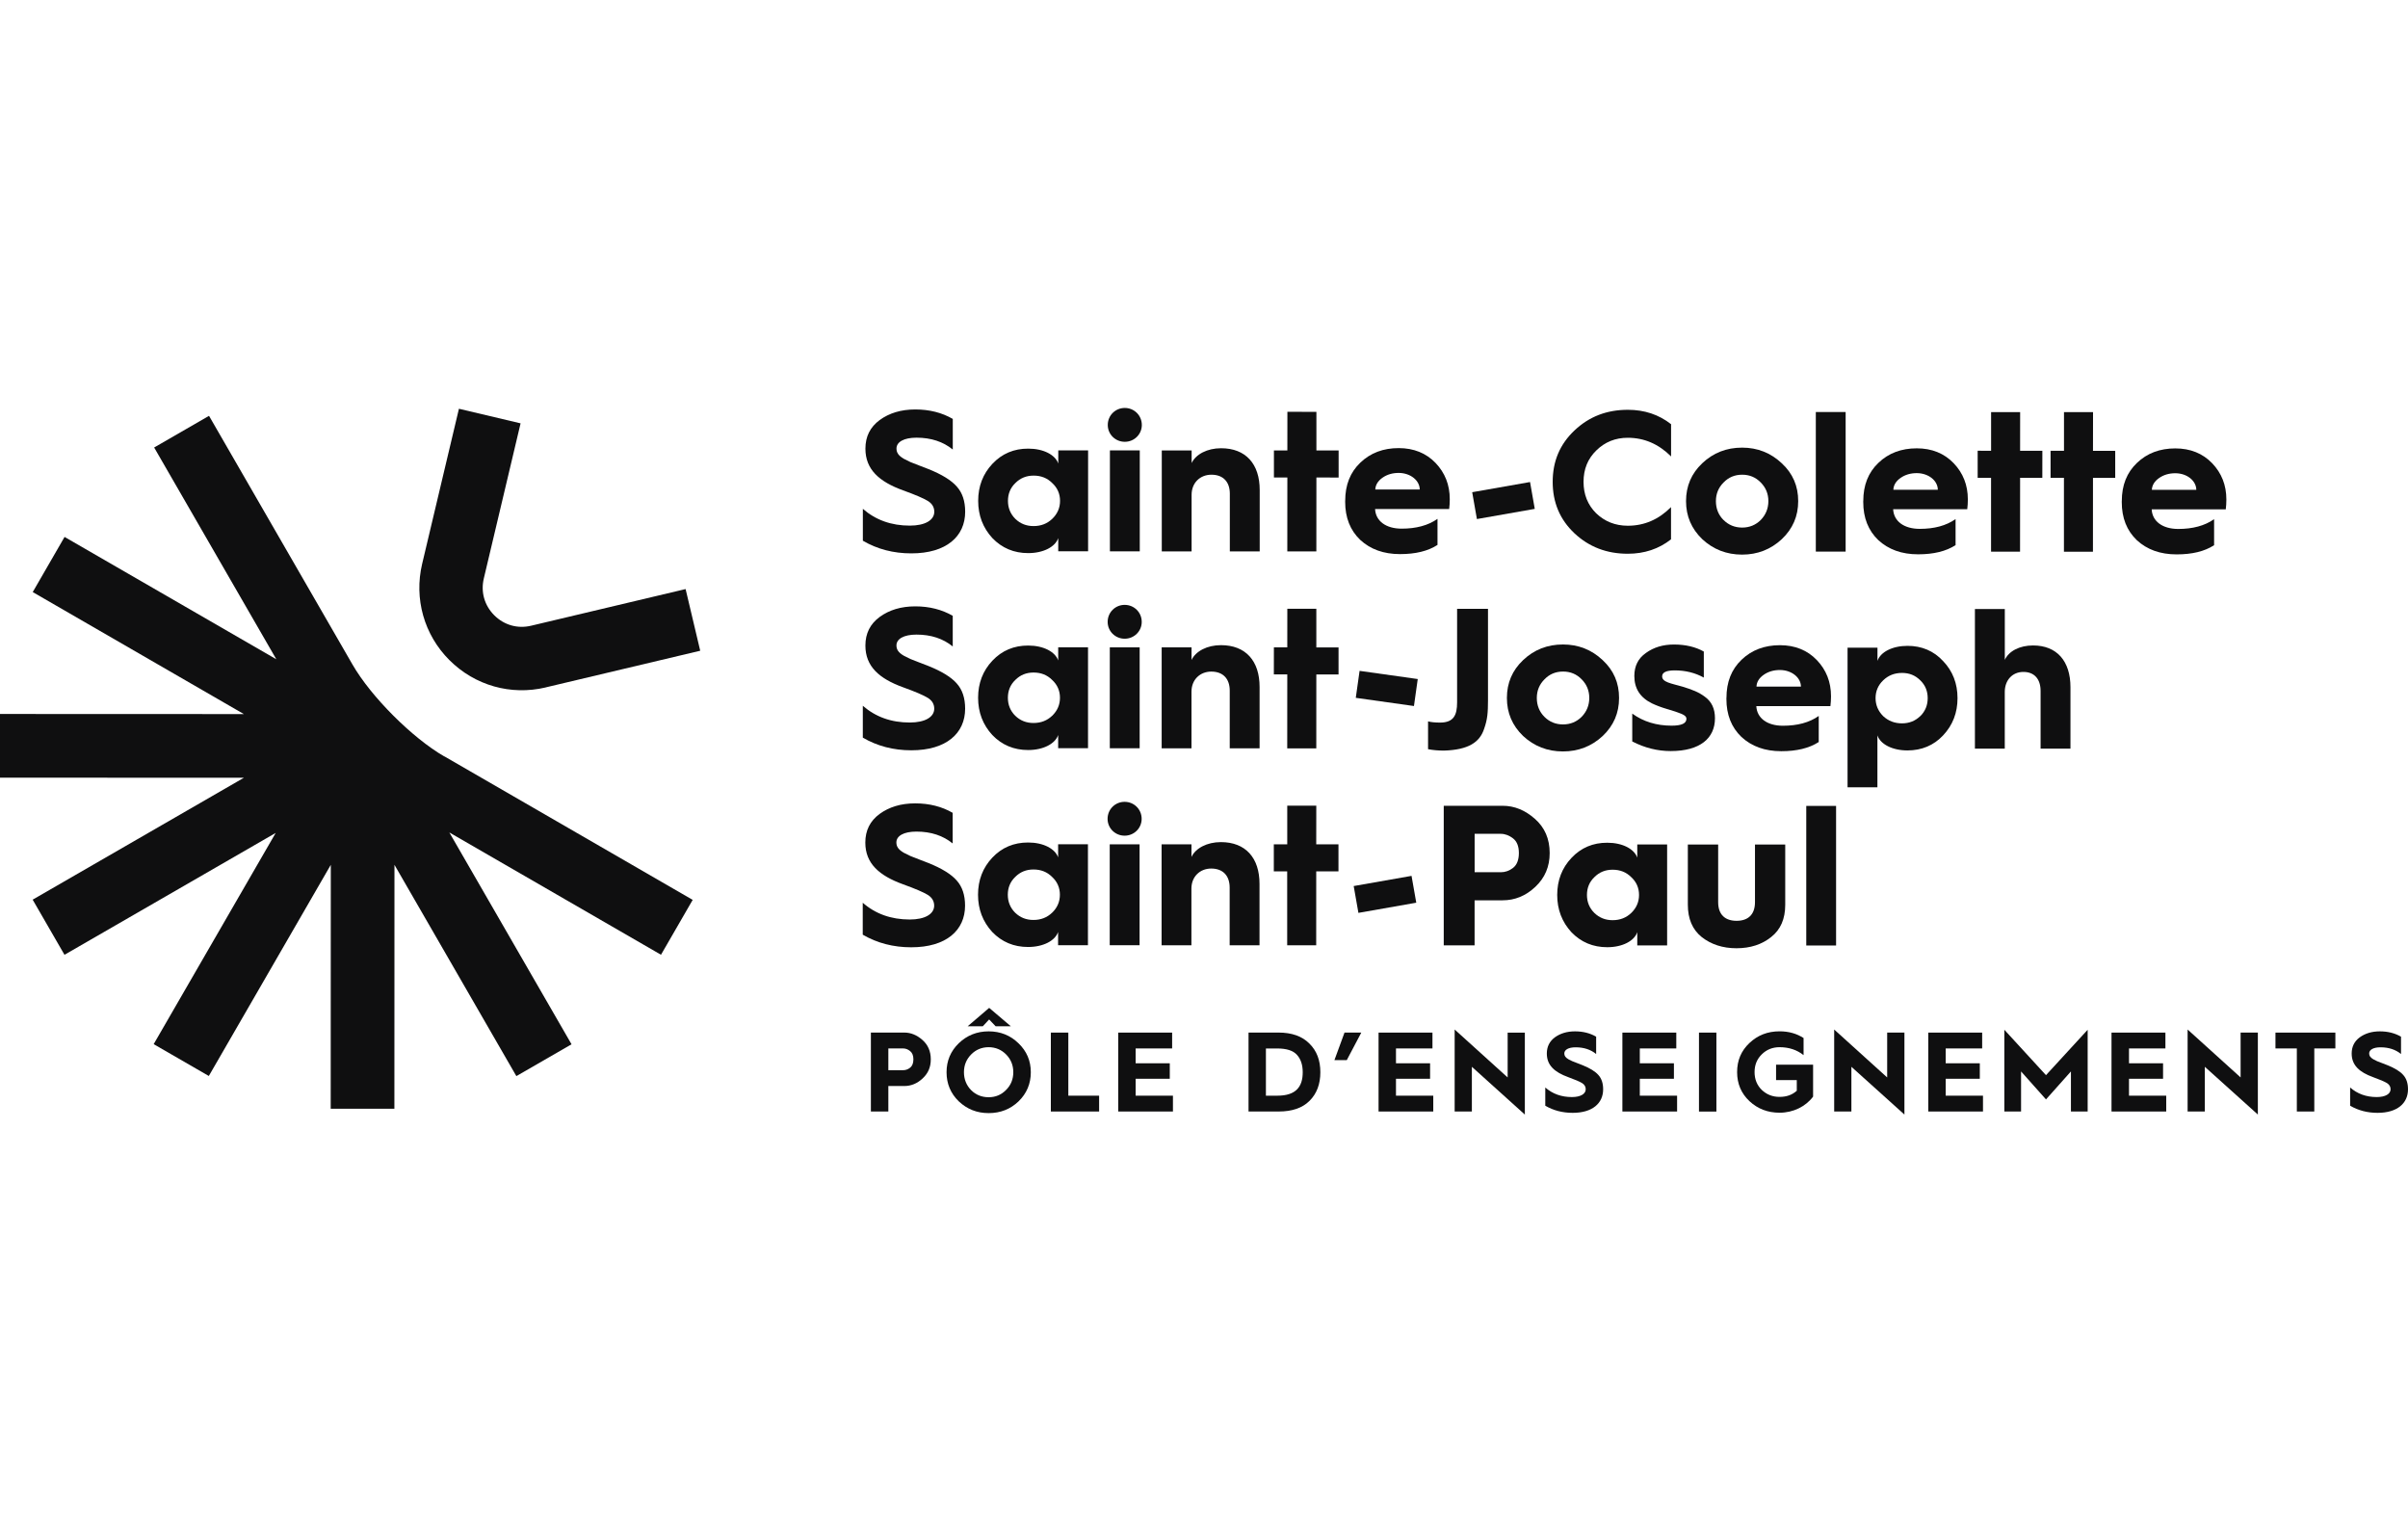 <svg width="128" height="81" viewBox="0 0 128 81" fill="none" xmlns="http://www.w3.org/2000/svg">
<path d="M45.859 37.507C46.541 38.102 47.371 38.401 48.361 38.401C49.18 38.401 49.659 38.105 49.661 37.667C49.661 37.423 49.545 37.231 49.321 37.092C49.098 36.953 48.651 36.761 48.001 36.527C46.735 36.068 46.001 35.418 46.001 34.312C46.001 33.662 46.256 33.163 46.758 32.791C47.269 32.419 47.896 32.227 48.653 32.227C49.408 32.227 50.069 32.399 50.644 32.729V34.358C50.133 33.943 49.495 33.728 48.717 33.728C48.035 33.728 47.652 33.961 47.652 34.303C47.652 34.515 47.748 34.675 48.035 34.846L48.398 35.026L48.888 35.218L49.356 35.398C50.069 35.685 50.569 35.995 50.856 36.324C51.155 36.654 51.303 37.101 51.303 37.665C51.303 38.974 50.302 39.879 48.439 39.877C47.492 39.877 46.63 39.653 45.864 39.204V37.5L45.859 37.507Z" fill="#0F0F10"/>
<path d="M55.929 38.043C56.205 37.776 56.344 37.457 56.344 37.085C56.344 36.714 56.205 36.394 55.929 36.139C55.662 35.872 55.333 35.744 54.939 35.744C54.556 35.744 54.236 35.872 53.969 36.139C53.703 36.394 53.575 36.714 53.575 37.085C53.575 37.457 53.703 37.779 53.967 38.043C54.234 38.298 54.553 38.426 54.937 38.426C55.331 38.426 55.66 38.298 55.926 38.043M56.25 35.106V34.403H57.835V39.767H56.248V39.065C56.088 39.532 55.459 39.863 54.651 39.863C53.897 39.863 53.258 39.596 52.747 39.065C52.248 38.522 51.992 37.863 51.992 37.085C51.992 36.307 52.248 35.648 52.749 35.117C53.26 34.574 53.899 34.307 54.656 34.31C55.466 34.31 56.093 34.64 56.252 35.108" fill="#0F0F10"/>
<path d="M58.993 39.769V34.405H60.58V39.769H58.993ZM59.784 32.148C60.284 32.148 60.69 32.542 60.69 33.053C60.69 33.552 60.284 33.947 59.784 33.947C59.285 33.947 58.879 33.552 58.879 33.053C58.879 32.542 59.285 32.148 59.784 32.148Z" fill="#0F0F10"/>
<path d="M61.75 39.77V34.405H63.338V35.076C63.561 34.608 64.168 34.289 64.902 34.289C66.211 34.289 66.957 35.121 66.955 36.515V39.772H65.368V36.707C65.368 36.079 65.019 35.696 64.389 35.694C63.782 35.694 63.335 36.13 63.335 36.759V39.772H61.748L61.75 39.77Z" fill="#0F0F10"/>
<path d="M68.424 39.774L68.427 35.844H67.713L67.715 34.408H68.427L68.429 32.355H69.971V34.41H71.152V35.847H69.971L69.969 39.774H68.424Z" fill="#0F0F10"/>
<path d="M72.27 35.655L72.068 37.089L75.16 37.524L75.362 36.09L72.27 35.655Z" fill="#0F0F10"/>
<path d="M75.91 38.34C76.07 38.383 76.282 38.404 76.549 38.404C77.272 38.404 77.454 38.009 77.454 37.329V32.357H79.096V37.233C79.094 37.861 79.073 38.223 78.891 38.734C78.656 39.457 78.049 39.852 76.761 39.893C76.462 39.893 76.175 39.87 75.91 39.818V38.337V38.34Z" fill="#0F0F10"/>
<path d="M82.095 38.098C82.362 38.365 82.69 38.502 83.085 38.502C83.479 38.502 83.808 38.362 84.074 38.098C84.341 37.822 84.478 37.491 84.48 37.097C84.48 36.702 84.341 36.374 84.077 36.107C83.81 35.831 83.481 35.692 83.087 35.692C82.692 35.692 82.364 35.829 82.097 36.107C81.83 36.374 81.691 36.702 81.691 37.097C81.691 37.491 81.828 37.831 82.095 38.098ZM85.192 35.085C85.778 35.628 86.065 36.298 86.063 37.097C86.063 37.895 85.776 38.565 85.19 39.12C84.603 39.662 83.901 39.938 83.082 39.938C82.252 39.938 81.55 39.66 80.963 39.117C80.389 38.563 80.101 37.893 80.101 37.094C80.101 36.296 80.389 35.626 80.963 35.083C81.55 34.529 82.252 34.253 83.082 34.253C83.901 34.253 84.603 34.531 85.19 35.083" fill="#0F0F10"/>
<path d="M86.768 37.929C87.354 38.355 88.057 38.568 88.855 38.568C89.377 38.568 89.644 38.451 89.644 38.205C89.644 38.098 89.56 38.013 89.377 37.938C89.197 37.863 88.942 37.779 88.611 37.683C88.283 37.587 88.016 37.48 87.813 37.384C87.186 37.076 86.875 36.595 86.875 35.927C86.875 35.404 87.078 34.989 87.493 34.702C87.909 34.403 88.399 34.255 88.983 34.255C89.601 34.255 90.132 34.383 90.568 34.629V36.013C90.109 35.758 89.589 35.63 89.024 35.63C88.577 35.63 88.353 35.735 88.353 35.949C88.353 36.257 88.832 36.321 89.427 36.492C89.95 36.652 90.29 36.78 90.629 37.035C90.981 37.29 91.161 37.664 91.161 38.173C91.161 39.227 90.383 39.918 88.807 39.918C88.105 39.918 87.423 39.747 86.764 39.407V37.927L86.768 37.929Z" fill="#0F0F10"/>
<path d="M95.731 36.495C95.731 36.016 95.243 35.612 94.614 35.61C94.283 35.61 93.996 35.694 93.751 35.865C93.507 36.036 93.377 36.248 93.368 36.492H95.731V36.495ZM91.772 37.09C91.772 36.248 92.039 35.578 92.572 35.067C93.115 34.545 93.797 34.291 94.616 34.291C95.414 34.291 96.073 34.558 96.575 35.081C97.074 35.603 97.33 36.242 97.33 37.008C97.33 37.188 97.318 37.37 97.298 37.53H93.359C93.391 38.166 93.934 38.572 94.773 38.572C95.54 38.572 96.178 38.404 96.677 38.052V39.437C96.167 39.767 95.505 39.925 94.686 39.925C93.813 39.925 93.111 39.669 92.568 39.168C92.036 38.657 91.769 37.986 91.769 37.145V37.092L91.772 37.09Z" fill="#0F0F10"/>
<path d="M102.075 38.064C102.342 37.797 102.469 37.478 102.469 37.106C102.469 36.734 102.342 36.415 102.075 36.159C101.808 35.892 101.489 35.765 101.105 35.765C100.711 35.765 100.38 35.892 100.104 36.157C99.837 36.413 99.698 36.732 99.698 37.103C99.698 37.475 99.837 37.795 100.102 38.061C100.378 38.317 100.709 38.445 101.103 38.445C101.486 38.445 101.806 38.317 102.072 38.061M98.209 34.422H99.799V35.124C99.958 34.656 100.588 34.326 101.395 34.326C102.15 34.326 102.789 34.593 103.288 35.135C103.799 35.667 104.054 36.328 104.054 37.106C104.054 37.883 103.799 38.543 103.288 39.085C102.789 39.617 102.15 39.884 101.393 39.884C100.583 39.884 99.956 39.553 99.796 39.085V41.843H98.209V34.422Z" fill="#0F0F10"/>
<path d="M104.979 32.369H106.568V35.071C106.78 34.604 107.355 34.305 108.069 34.305C109.335 34.305 110.06 35.135 110.058 36.531V39.788H108.47V36.722C108.47 36.095 108.142 35.712 107.556 35.712C106.97 35.712 106.566 36.148 106.566 36.777V39.79H104.979V32.369Z" fill="#0F0F10"/>
<path d="M45.863 27.041C46.545 27.637 47.375 27.936 48.365 27.936C49.184 27.936 49.663 27.639 49.663 27.201C49.663 26.957 49.547 26.765 49.323 26.626C49.099 26.487 48.653 26.296 48.002 26.061C46.737 25.602 46.002 24.952 46.002 23.846C46.002 23.196 46.258 22.697 46.76 22.325C47.27 21.953 47.898 21.762 48.655 21.762C49.41 21.762 50.071 21.933 50.646 22.264V23.892C50.135 23.477 49.496 23.262 48.719 23.262C48.037 23.262 47.654 23.495 47.654 23.837C47.654 24.049 47.749 24.209 48.037 24.38L48.399 24.56L48.89 24.752L49.357 24.932C50.071 25.219 50.571 25.529 50.858 25.858C51.157 26.189 51.305 26.636 51.305 27.199C51.305 28.508 50.304 29.413 48.44 29.411C47.494 29.411 46.632 29.188 45.866 28.738V27.035L45.863 27.041Z" fill="#0F0F10"/>
<path d="M55.932 27.577C56.209 27.31 56.348 26.991 56.348 26.619C56.348 26.248 56.209 25.928 55.932 25.673C55.666 25.406 55.337 25.278 54.943 25.278C54.56 25.278 54.24 25.406 53.973 25.673C53.707 25.928 53.579 26.248 53.579 26.619C53.579 26.991 53.707 27.313 53.971 27.577C54.238 27.833 54.557 27.96 54.94 27.96C55.335 27.96 55.663 27.833 55.93 27.577M56.254 24.64V23.937H57.839V29.301H56.252V28.599C56.092 29.067 55.463 29.397 54.655 29.397C53.898 29.397 53.262 29.13 52.751 28.599C52.252 28.056 51.996 27.397 51.996 26.619C51.996 25.842 52.252 25.183 52.753 24.651C53.264 24.108 53.903 23.841 54.66 23.844C55.47 23.844 56.097 24.174 56.256 24.642" fill="#0F0F10"/>
<path d="M58.999 29.304V23.939H60.586V29.304H58.999ZM59.79 21.682C60.289 21.682 60.695 22.076 60.695 22.587C60.695 23.087 60.289 23.481 59.79 23.481C59.291 23.481 58.885 23.087 58.885 22.587C58.885 22.076 59.291 21.682 59.79 21.682Z" fill="#0F0F10"/>
<path d="M61.756 29.304V23.94H63.343V24.61C63.567 24.142 64.174 23.823 64.908 23.823C66.217 23.823 66.963 24.656 66.961 26.049V29.306H65.373V26.241C65.373 25.614 65.024 25.23 64.395 25.23C63.788 25.23 63.341 25.666 63.341 26.296V29.308H61.754L61.756 29.304Z" fill="#0F0F10"/>
<path d="M68.428 29.306L68.431 25.378H67.717V23.942H68.431L68.433 21.887L69.975 21.889V23.942H71.156V25.381L69.975 25.378L69.972 29.308L68.428 29.306Z" fill="#0F0F10"/>
<path d="M75.468 26.02C75.468 25.541 74.98 25.137 74.35 25.135C74.019 25.135 73.732 25.219 73.488 25.39C73.244 25.561 73.116 25.773 73.105 26.017H75.468V26.02ZM71.506 26.615C71.506 25.773 71.773 25.103 72.307 24.592C72.85 24.07 73.531 23.816 74.35 23.816C75.148 23.816 75.808 24.083 76.309 24.605C76.809 25.128 77.064 25.766 77.064 26.533C77.064 26.713 77.053 26.895 77.032 27.055H73.094C73.126 27.691 73.668 28.097 74.507 28.097C75.274 28.097 75.912 27.928 76.412 27.577V28.962C75.901 29.292 75.24 29.45 74.421 29.45C73.547 29.45 72.845 29.194 72.302 28.692C71.771 28.182 71.504 27.511 71.504 26.669V26.617L71.506 26.615Z" fill="#0F0F10"/>
<path d="M81.331 25.619L78.256 26.16L78.507 27.587L81.582 27.046L81.331 25.619Z" fill="#0F0F10"/>
<path d="M88.828 22.544V24.259C88.166 23.598 87.4 23.269 86.529 23.267C85.867 23.267 85.315 23.49 84.857 23.937C84.398 24.384 84.175 24.939 84.175 25.609C84.175 26.279 84.398 26.834 84.846 27.281C85.304 27.716 85.856 27.94 86.526 27.942C87.4 27.942 88.166 27.614 88.825 26.952V28.665C88.175 29.176 87.409 29.431 86.524 29.431C85.406 29.431 84.469 29.069 83.694 28.346C82.916 27.611 82.535 26.706 82.535 25.609C82.535 24.512 82.918 23.609 83.696 22.875C84.474 22.14 85.411 21.78 86.529 21.78C87.411 21.78 88.177 22.035 88.828 22.546" fill="#0F0F10"/>
<path d="M91.614 27.634C91.881 27.901 92.21 28.038 92.604 28.04C92.999 28.04 93.327 27.901 93.594 27.637C93.861 27.36 93.998 27.03 94 26.635C94 26.241 93.861 25.912 93.596 25.645C93.329 25.369 93.001 25.23 92.606 25.23C92.212 25.23 91.883 25.369 91.617 25.645C91.35 25.912 91.211 26.241 91.211 26.635C91.211 27.03 91.347 27.37 91.614 27.637M94.714 24.624C95.3 25.166 95.587 25.837 95.585 26.635C95.585 27.433 95.297 28.104 94.711 28.658C94.125 29.201 93.423 29.477 92.604 29.477C91.774 29.477 91.071 29.199 90.485 28.656C89.911 28.102 89.623 27.431 89.623 26.633C89.623 25.835 89.911 25.164 90.485 24.621C91.071 24.067 91.774 23.791 92.604 23.791C93.423 23.791 94.125 24.07 94.711 24.621" fill="#0F0F10"/>
<path d="M98.107 21.898H96.522V29.317H98.107V21.898Z" fill="#0F0F10"/>
<path d="M103.007 26.031C103.007 25.552 102.519 25.148 101.889 25.146C101.559 25.146 101.271 25.23 101.027 25.401C100.783 25.572 100.653 25.784 100.644 26.029H103.007V26.031ZM99.045 26.626C99.045 25.784 99.312 25.114 99.846 24.603C100.389 24.081 101.07 23.828 101.889 23.828C102.687 23.828 103.347 24.095 103.848 24.617C104.348 25.139 104.603 25.778 104.603 26.544C104.603 26.724 104.592 26.907 104.571 27.066H100.633C100.665 27.703 101.207 28.108 102.047 28.108C102.813 28.108 103.451 27.94 103.951 27.588V28.973C103.44 29.303 102.779 29.461 101.96 29.461C101.086 29.461 100.384 29.205 99.841 28.704C99.31 28.193 99.043 27.522 99.043 26.681V26.628L99.045 26.626Z" fill="#0F0F10"/>
<path d="M105.837 29.322V25.395H105.125V23.956L105.839 23.958V21.903H107.383L107.381 23.958H108.564L108.562 25.395H107.381L107.378 29.322H105.837Z" fill="#0F0F10"/>
<path d="M109.711 29.324V25.395H109V23.958H109.714V21.903L111.258 21.905L111.255 23.96H112.437V25.397H111.255L111.253 29.324H109.711Z" fill="#0F0F10"/>
<path d="M116.747 26.037C116.747 25.558 116.259 25.152 115.629 25.152C115.298 25.152 115.011 25.237 114.767 25.408C114.523 25.579 114.395 25.791 114.384 26.035H116.747V26.037ZM112.787 26.63C112.787 25.789 113.054 25.118 113.588 24.608C114.131 24.085 114.813 23.832 115.631 23.832C116.43 23.832 117.089 24.099 117.591 24.621C118.09 25.143 118.345 25.782 118.345 26.548C118.345 26.729 118.334 26.911 118.313 27.071H114.375C114.407 27.707 114.95 28.113 115.789 28.113C116.555 28.113 117.194 27.944 117.693 27.593V28.977C117.182 29.308 116.521 29.465 115.702 29.465C114.829 29.465 114.126 29.21 113.583 28.708C113.052 28.197 112.785 27.527 112.785 26.685V26.633L112.787 26.63Z" fill="#0F0F10"/>
<path d="M45.855 47.975C46.537 48.573 47.368 48.869 48.357 48.871C49.176 48.871 49.655 48.575 49.657 48.137C49.657 47.893 49.541 47.702 49.318 47.562C49.094 47.423 48.647 47.232 47.997 46.997C46.731 46.538 45.997 45.888 45.997 44.782C45.997 44.132 46.252 43.633 46.754 43.261C47.265 42.889 47.892 42.698 48.649 42.698C49.404 42.698 50.066 42.869 50.64 43.2V44.828C50.129 44.413 49.491 44.198 48.713 44.198C48.031 44.198 47.648 44.431 47.648 44.773C47.648 44.985 47.744 45.145 48.031 45.316L48.394 45.496L48.884 45.688L49.352 45.868C50.066 46.155 50.565 46.465 50.852 46.794C51.151 47.124 51.299 47.572 51.299 48.135C51.299 49.444 50.298 50.349 48.435 50.347C47.488 50.347 46.626 50.124 45.86 49.677V47.973L45.855 47.975Z" fill="#0F0F10"/>
<path d="M55.925 48.511C56.201 48.245 56.34 47.925 56.34 47.553C56.34 47.182 56.201 46.862 55.925 46.607C55.658 46.34 55.329 46.212 54.935 46.212C54.552 46.212 54.233 46.34 53.966 46.607C53.699 46.862 53.571 47.182 53.571 47.553C53.571 47.925 53.699 48.247 53.963 48.511C54.23 48.767 54.55 48.894 54.933 48.894C55.327 48.894 55.656 48.767 55.922 48.511M56.246 45.574V44.871H57.831V50.236H56.244V49.533C56.084 50.001 55.455 50.331 54.648 50.331C53.89 50.331 53.254 50.064 52.743 49.533C52.244 48.99 51.988 48.329 51.988 47.553C51.988 46.776 52.244 46.117 52.745 45.585C53.256 45.042 53.895 44.776 54.652 44.778C55.462 44.778 56.089 45.108 56.249 45.576" fill="#0F0F10"/>
<path d="M58.989 50.238V44.874H60.576V50.238H58.989ZM59.78 42.616C60.28 42.616 60.686 43.01 60.686 43.521C60.686 44.021 60.28 44.415 59.78 44.415C59.281 44.415 58.875 44.021 58.875 43.521C58.875 43.01 59.281 42.616 59.78 42.616Z" fill="#0F0F10"/>
<path d="M61.746 50.238V44.874H63.334V45.544C63.557 45.077 64.164 44.757 64.898 44.757C66.207 44.757 66.953 45.59 66.951 46.983V50.24H65.364V47.175C65.364 46.548 65.015 46.164 64.385 46.162C63.779 46.162 63.331 46.598 63.331 47.227V50.24H61.744L61.746 50.238Z" fill="#0F0F10"/>
<path d="M68.422 50.24V46.313H67.711V44.876H68.425V42.821H69.969L69.966 44.876H71.148V46.313H69.966L69.964 50.24H68.422Z" fill="#0F0F10"/>
<path d="M75.032 46.551L71.957 47.092L72.208 48.518L75.283 47.977L75.032 46.551Z" fill="#0F0F10"/>
<path d="M78.386 46.358H79.78C80.003 46.358 80.227 46.285 80.43 46.126C80.633 45.966 80.738 45.699 80.738 45.339C80.738 44.976 80.633 44.721 80.43 44.561C80.227 44.402 80.003 44.317 79.78 44.317H78.386V46.361V46.358ZM76.744 50.245V42.826H79.876C80.503 42.826 81.069 43.061 81.588 43.519C82.111 43.977 82.375 44.584 82.375 45.339C82.375 46.062 82.12 46.66 81.609 47.138C81.098 47.617 80.523 47.85 79.874 47.85H78.384V50.245H76.744Z" fill="#0F0F10"/>
<path d="M86.71 48.523C86.986 48.256 87.125 47.937 87.125 47.565C87.125 47.193 86.986 46.874 86.71 46.619C86.443 46.352 86.114 46.224 85.72 46.224C85.337 46.224 85.017 46.352 84.751 46.619C84.484 46.874 84.356 47.193 84.356 47.565C84.356 47.937 84.484 48.258 84.751 48.523C85.017 48.778 85.337 48.906 85.72 48.906C86.114 48.906 86.443 48.778 86.71 48.523ZM87.031 45.586V44.883H88.618V50.247H87.031V49.545C86.871 50.012 86.242 50.343 85.435 50.343C84.677 50.343 84.041 50.076 83.53 49.545C83.031 49.002 82.775 48.341 82.775 47.565C82.775 46.787 83.031 46.128 83.533 45.597C84.043 45.054 84.682 44.787 85.437 44.79C86.247 44.79 86.874 45.12 87.033 45.588" fill="#0F0F10"/>
<path d="M89.724 44.885H91.331V47.95C91.331 48.632 91.724 48.94 92.31 48.94C92.896 48.94 93.288 48.632 93.288 47.95V44.885H94.896V48.089C94.896 48.835 94.65 49.41 94.148 49.802C93.658 50.197 93.04 50.398 92.305 50.398C91.571 50.398 90.953 50.194 90.453 49.8C89.963 49.405 89.719 48.831 89.719 48.085V44.88L89.724 44.885Z" fill="#0F0F10"/>
<path d="M97.599 42.833H96.014V50.252H97.599V42.833Z" fill="#0F0F10"/>
<path d="M29.011 36.533L37.221 34.586L36.444 31.308L28.233 33.256C27.512 33.427 26.799 33.224 26.274 32.702C25.75 32.177 25.547 31.463 25.718 30.743L27.672 22.5L24.395 21.725L22.44 29.967C22.002 31.822 22.541 33.733 23.886 35.081L23.891 35.085C25.239 36.433 27.152 36.976 29.009 36.536" fill="#0F0F10"/>
<path d="M23.616 40.203C21.91 39.218 19.721 37.028 18.738 35.32L11.111 22.101L8.194 23.784L14.688 35.039L3.432 28.537L1.74 31.468L12.963 37.952L0 37.947V41.332L12.966 41.336L1.736 47.816L3.428 50.746L14.655 44.269L8.169 55.495L11.1 57.187L17.584 45.964L17.579 58.927H20.964L20.968 45.964L27.448 57.194L30.381 55.502L23.885 44.244L35.136 50.744L36.821 47.827L23.619 40.198L23.616 40.203Z" fill="#0F0F10"/>
<path d="M47.221 56.879H48.01C48.136 56.879 48.263 56.838 48.377 56.747C48.491 56.658 48.553 56.507 48.553 56.302C48.553 56.097 48.491 55.953 48.377 55.862C48.263 55.771 48.136 55.723 48.01 55.723H47.221V56.879ZM46.293 59.075V54.879H48.063C48.418 54.879 48.738 55.011 49.032 55.271C49.326 55.529 49.477 55.873 49.477 56.3C49.477 56.726 49.333 57.046 49.043 57.317C48.754 57.588 48.43 57.721 48.063 57.721H47.221V59.075H46.293Z" fill="#0F0F10"/>
<path d="M51.439 54.544L52.581 53.567L53.731 54.544H52.923L52.579 54.183L52.242 54.544H51.434H51.439ZM51.619 57.937C51.872 58.19 52.185 58.316 52.552 58.316C52.919 58.316 53.225 58.188 53.478 57.93C53.738 57.673 53.863 57.353 53.863 56.986C53.863 56.619 53.738 56.306 53.485 56.047C53.231 55.789 52.919 55.657 52.552 55.657C52.185 55.657 51.872 55.789 51.619 56.047C51.366 56.306 51.24 56.619 51.24 56.986C51.24 57.353 51.366 57.679 51.619 57.937ZM50.964 55.447C51.405 55.025 51.934 54.815 52.554 54.815C53.174 54.815 53.703 55.025 54.137 55.447C54.577 55.869 54.794 56.379 54.794 56.988C54.794 57.597 54.577 58.113 54.144 58.535C53.71 58.95 53.181 59.16 52.554 59.16C51.927 59.16 51.405 58.95 50.964 58.535C50.531 58.113 50.315 57.595 50.315 56.988C50.315 56.382 50.531 55.869 50.964 55.447Z" fill="#0F0F10"/>
<path d="M55.859 59.075V54.881H56.788V58.234H58.425V59.075H55.859Z" fill="#0F0F10"/>
<path d="M59.441 59.075V54.881H62.306V55.723H60.367V56.512H62.181V57.335H60.367V58.234H62.349V59.075H59.441Z" fill="#0F0F10"/>
<path d="M67.9 58.234C68.888 58.234 69.248 57.759 69.248 56.989C69.248 56.599 69.145 56.284 68.94 56.063C68.742 55.839 68.392 55.725 67.893 55.725H67.291V58.234H67.9ZM66.367 59.075V54.879H67.957C68.666 54.879 69.216 55.073 69.601 55.463C69.994 55.848 70.185 56.355 70.185 56.986C70.185 57.618 69.994 58.129 69.608 58.51C69.23 58.888 68.682 59.075 67.966 59.075H66.367Z" fill="#0F0F10"/>
<path d="M70.933 56.343L71.469 54.881H72.361L71.59 56.343H70.933Z" fill="#0F0F10"/>
<path d="M73.279 59.075V54.881H76.144V55.723H74.205V56.512H76.018V57.335H74.205V58.234H76.187V59.075H73.279Z" fill="#0F0F10"/>
<path d="M77.324 59.076V54.717L80.141 57.265V54.882H81.055V59.238L78.239 56.699V59.076H77.324Z" fill="#0F0F10"/>
<path d="M82.143 57.8C82.528 58.138 82.998 58.307 83.557 58.307C84.02 58.307 84.291 58.138 84.291 57.892C84.291 57.753 84.225 57.645 84.1 57.566C83.974 57.488 83.721 57.379 83.354 57.246C82.638 56.986 82.223 56.619 82.223 55.994C82.223 55.627 82.369 55.344 82.649 55.134C82.939 54.925 83.292 54.815 83.721 54.815C84.15 54.815 84.522 54.911 84.845 55.098V56.019C84.556 55.784 84.195 55.663 83.755 55.663C83.37 55.663 83.153 55.796 83.153 55.99C83.153 56.111 83.208 56.2 83.37 56.298L83.575 56.4L84.115 56.61C84.519 56.772 84.802 56.948 84.964 57.135C85.133 57.322 85.217 57.575 85.217 57.894C85.217 58.635 84.651 59.146 83.598 59.146C83.062 59.146 82.574 59.021 82.141 58.767V57.805L82.143 57.8Z" fill="#0F0F10"/>
<path d="M86.24 59.075V54.881H89.105V55.723H87.166V56.512H88.979V57.335H87.166V58.234H89.148V59.075H86.24Z" fill="#0F0F10"/>
<path d="M91.237 54.881H90.311V59.078H91.237V54.881Z" fill="#0F0F10"/>
<path d="M95.871 55.169V56.079C95.515 55.796 95.088 55.657 94.596 55.657C94.222 55.657 93.909 55.782 93.652 56.035C93.392 56.289 93.266 56.601 93.266 56.98C93.266 57.358 93.392 57.673 93.645 57.924C93.905 58.17 94.217 58.298 94.596 58.298C94.974 58.298 95.269 58.188 95.51 57.972V57.406H94.409V56.587H96.377V58.284C95.985 58.809 95.323 59.139 94.596 59.139C93.964 59.139 93.435 58.934 92.995 58.526C92.555 58.111 92.338 57.6 92.338 56.98C92.338 56.359 92.555 55.848 92.995 55.433C93.435 55.018 93.964 54.813 94.596 54.813C95.084 54.813 95.504 54.934 95.871 55.169Z" fill="#0F0F10"/>
<path d="M97.498 59.075V54.717L100.315 57.265V54.881H101.232V59.237L98.413 56.699V59.075H97.498Z" fill="#0F0F10"/>
<path d="M102.5 59.075V54.881H105.364V55.723H103.426V56.512H105.239V57.335H103.426V58.234H105.408V59.075H102.5Z" fill="#0F0F10"/>
<path d="M106.543 59.075V54.73L108.757 57.143L110.972 54.73V59.075H110.083V56.945L108.757 58.432L107.432 56.945V59.075H106.543Z" fill="#0F0F10"/>
<path d="M112.24 59.075V54.881H115.105V55.723H113.169V56.512H114.98V57.335H113.169V58.234H115.148V59.075H112.24Z" fill="#0F0F10"/>
<path d="M116.285 59.075V54.717L119.102 57.264V54.881H120.019V59.237L117.2 56.699V59.075H116.285Z" fill="#0F0F10"/>
<path d="M122.091 59.075V55.723H120.955V54.881H124.139V55.723H123.019V59.075H122.091Z" fill="#0F0F10"/>
<path d="M124.926 57.8C125.312 58.138 125.781 58.307 126.34 58.307C126.803 58.307 127.074 58.138 127.074 57.892C127.074 57.752 127.008 57.645 126.883 57.565C126.757 57.488 126.504 57.378 126.137 57.246C125.421 56.986 125.006 56.619 125.006 55.994C125.006 55.627 125.15 55.344 125.432 55.134C125.722 54.924 126.076 54.815 126.504 54.815C126.933 54.815 127.305 54.911 127.629 55.098V56.019C127.339 55.784 126.979 55.663 126.539 55.663C126.153 55.663 125.936 55.796 125.936 55.989C125.936 56.11 125.991 56.199 126.153 56.297L126.358 56.4L126.899 56.61C127.303 56.772 127.585 56.947 127.747 57.134C127.916 57.321 128 57.575 128 57.894C128 58.635 127.435 59.146 126.381 59.146C125.845 59.146 125.357 59.02 124.924 58.767V57.805L124.926 57.8Z" fill="#0F0F10"/>
</svg>
